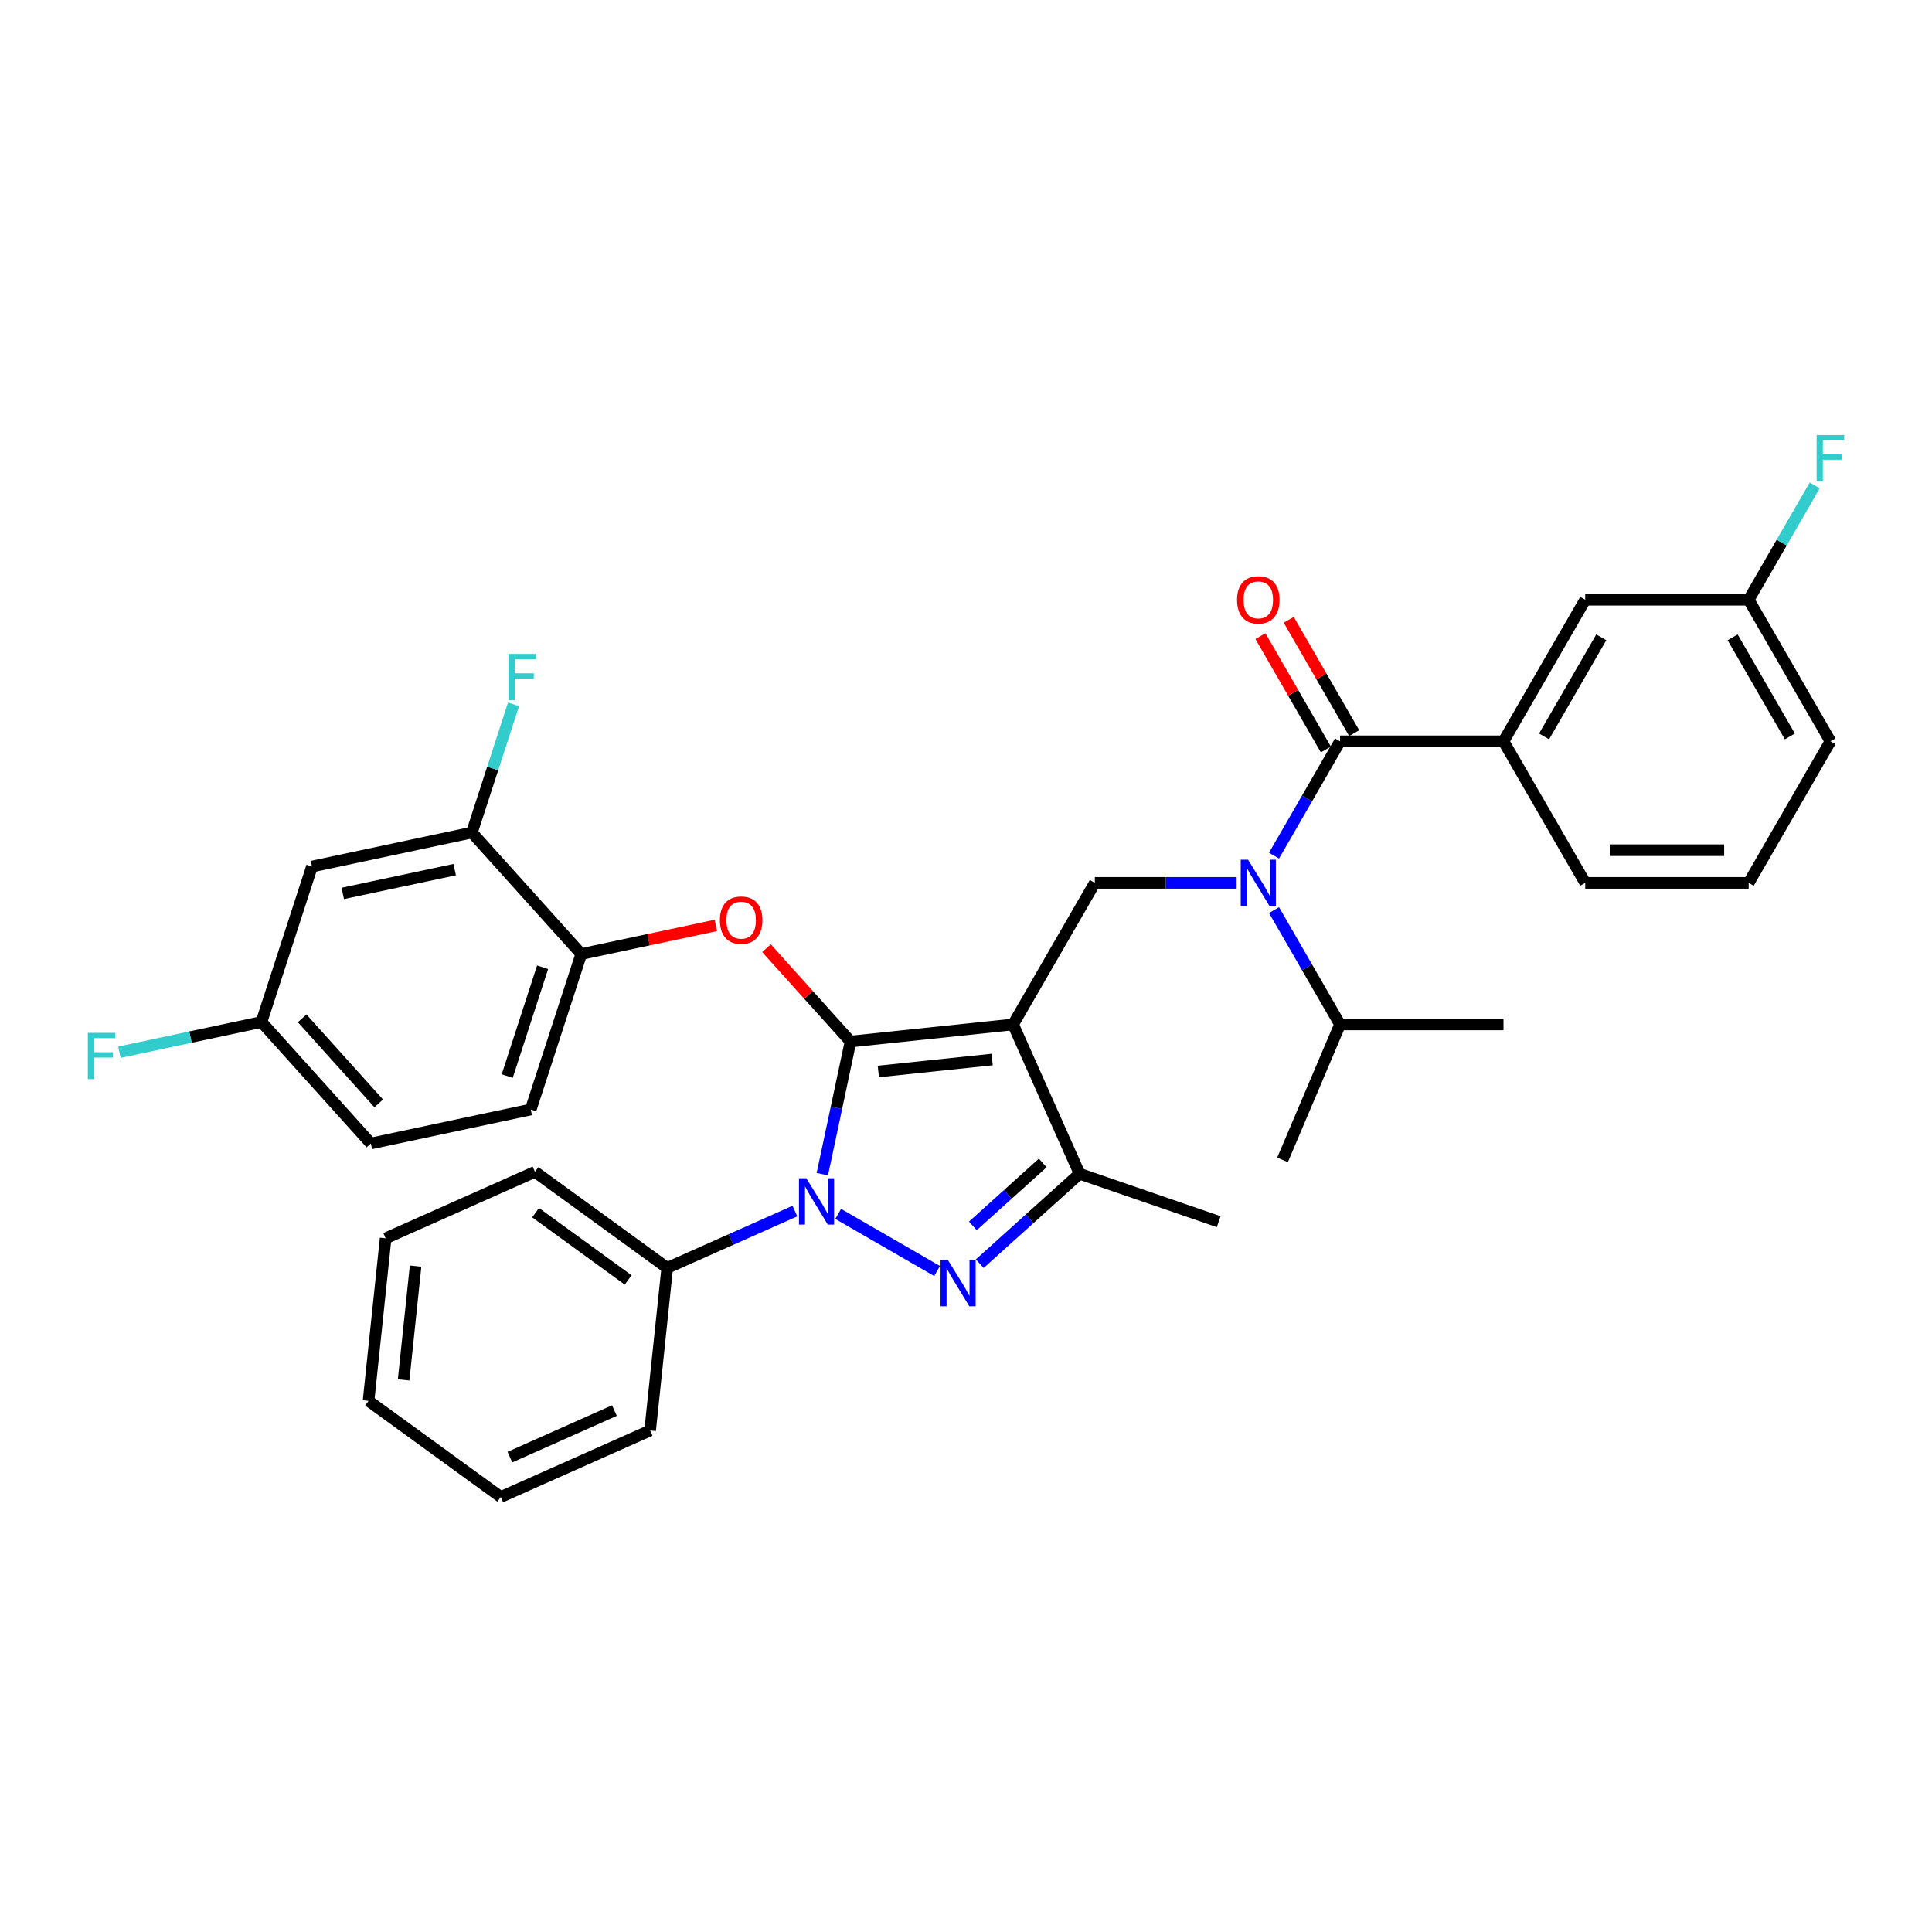 <?xml version='1.0' encoding='iso-8859-1'?>
<svg version='1.1' baseProfile='full'
              xmlns='http://www.w3.org/2000/svg'
                      xmlns:rdkit='http://www.rdkit.org/xml'
                      xmlns:xlink='http://www.w3.org/1999/xlink'
                  xml:space='preserve'
width='1000px' height='1000px' viewBox='0 0 1000 1000'>
<!-- END OF HEADER -->
<rect style='opacity:1.0;fill:#FFFFFF;stroke:none' width='1000' height='1000' x='0' y='0'> </rect>
<path class='bond-0' d='M 778.204,383.702 L 820.508,310.429' style='fill:none;fill-rule:evenodd;stroke:#000000;stroke-width:6px;stroke-linecap:butt;stroke-linejoin:miter;stroke-opacity:1' />
<path class='bond-0' d='M 799.204,381.172 L 828.817,329.881' style='fill:none;fill-rule:evenodd;stroke:#000000;stroke-width:6px;stroke-linecap:butt;stroke-linejoin:miter;stroke-opacity:1' />
<path class='bond-1' d='M 778.204,383.702 L 820.508,456.976' style='fill:none;fill-rule:evenodd;stroke:#000000;stroke-width:6px;stroke-linecap:butt;stroke-linejoin:miter;stroke-opacity:1' />
<path class='bond-2' d='M 778.204,383.702 L 693.595,383.702' style='fill:none;fill-rule:evenodd;stroke:#000000;stroke-width:6px;stroke-linecap:butt;stroke-linejoin:miter;stroke-opacity:1' />
<path class='bond-3' d='M 640.089,456.976 L 603.385,456.976' style='fill:none;fill-rule:evenodd;stroke:#0000FF;stroke-width:6px;stroke-linecap:butt;stroke-linejoin:miter;stroke-opacity:1' />
<path class='bond-3' d='M 603.385,456.976 L 566.682,456.976' style='fill:none;fill-rule:evenodd;stroke:#000000;stroke-width:6px;stroke-linecap:butt;stroke-linejoin:miter;stroke-opacity:1' />
<path class='bond-4' d='M 659.429,442.88 L 676.512,413.291' style='fill:none;fill-rule:evenodd;stroke:#0000FF;stroke-width:6px;stroke-linecap:butt;stroke-linejoin:miter;stroke-opacity:1' />
<path class='bond-4' d='M 676.512,413.291 L 693.595,383.702' style='fill:none;fill-rule:evenodd;stroke:#000000;stroke-width:6px;stroke-linecap:butt;stroke-linejoin:miter;stroke-opacity:1' />
<path class='bond-5' d='M 659.429,471.071 L 676.512,500.66' style='fill:none;fill-rule:evenodd;stroke:#0000FF;stroke-width:6px;stroke-linecap:butt;stroke-linejoin:miter;stroke-opacity:1' />
<path class='bond-5' d='M 676.512,500.66 L 693.595,530.249' style='fill:none;fill-rule:evenodd;stroke:#000000;stroke-width:6px;stroke-linecap:butt;stroke-linejoin:miter;stroke-opacity:1' />
<path class='bond-6' d='M 700.922,379.472 L 683.986,350.137' style='fill:none;fill-rule:evenodd;stroke:#000000;stroke-width:6px;stroke-linecap:butt;stroke-linejoin:miter;stroke-opacity:1' />
<path class='bond-6' d='M 683.986,350.137 L 667.049,320.802' style='fill:none;fill-rule:evenodd;stroke:#FF0000;stroke-width:6px;stroke-linecap:butt;stroke-linejoin:miter;stroke-opacity:1' />
<path class='bond-6' d='M 686.268,387.933 L 669.331,358.598' style='fill:none;fill-rule:evenodd;stroke:#000000;stroke-width:6px;stroke-linecap:butt;stroke-linejoin:miter;stroke-opacity:1' />
<path class='bond-6' d='M 669.331,358.598 L 652.395,329.263' style='fill:none;fill-rule:evenodd;stroke:#FF0000;stroke-width:6px;stroke-linecap:butt;stroke-linejoin:miter;stroke-opacity:1' />
<path class='bond-7' d='M 820.508,310.429 L 905.117,310.429' style='fill:none;fill-rule:evenodd;stroke:#000000;stroke-width:6px;stroke-linecap:butt;stroke-linejoin:miter;stroke-opacity:1' />
<path class='bond-8' d='M 905.117,310.429 L 922.2,280.84' style='fill:none;fill-rule:evenodd;stroke:#000000;stroke-width:6px;stroke-linecap:butt;stroke-linejoin:miter;stroke-opacity:1' />
<path class='bond-8' d='M 922.2,280.84 L 939.283,251.251' style='fill:none;fill-rule:evenodd;stroke:#33CCCC;stroke-width:6px;stroke-linecap:butt;stroke-linejoin:miter;stroke-opacity:1' />
<path class='bond-9' d='M 905.117,310.429 L 947.421,383.702' style='fill:none;fill-rule:evenodd;stroke:#000000;stroke-width:6px;stroke-linecap:butt;stroke-linejoin:miter;stroke-opacity:1' />
<path class='bond-9' d='M 896.808,329.881 L 926.421,381.172' style='fill:none;fill-rule:evenodd;stroke:#000000;stroke-width:6px;stroke-linecap:butt;stroke-linejoin:miter;stroke-opacity:1' />
<path class='bond-10' d='M 566.682,456.976 L 524.378,530.249' style='fill:none;fill-rule:evenodd;stroke:#000000;stroke-width:6px;stroke-linecap:butt;stroke-linejoin:miter;stroke-opacity:1' />
<path class='bond-11' d='M 425.637,607.757 L 432.935,573.425' style='fill:none;fill-rule:evenodd;stroke:#0000FF;stroke-width:6px;stroke-linecap:butt;stroke-linejoin:miter;stroke-opacity:1' />
<path class='bond-11' d='M 432.935,573.425 L 440.232,539.093' style='fill:none;fill-rule:evenodd;stroke:#000000;stroke-width:6px;stroke-linecap:butt;stroke-linejoin:miter;stroke-opacity:1' />
<path class='bond-12' d='M 433.843,628.32 L 485.036,657.876' style='fill:none;fill-rule:evenodd;stroke:#0000FF;stroke-width:6px;stroke-linecap:butt;stroke-linejoin:miter;stroke-opacity:1' />
<path class='bond-13' d='M 411.439,626.84 L 378.393,641.553' style='fill:none;fill-rule:evenodd;stroke:#0000FF;stroke-width:6px;stroke-linecap:butt;stroke-linejoin:miter;stroke-opacity:1' />
<path class='bond-13' d='M 378.393,641.553 L 345.347,656.266' style='fill:none;fill-rule:evenodd;stroke:#000000;stroke-width:6px;stroke-linecap:butt;stroke-linejoin:miter;stroke-opacity:1' />
<path class='bond-14' d='M 440.232,539.093 L 418.482,514.937' style='fill:none;fill-rule:evenodd;stroke:#000000;stroke-width:6px;stroke-linecap:butt;stroke-linejoin:miter;stroke-opacity:1' />
<path class='bond-14' d='M 418.482,514.937 L 396.732,490.781' style='fill:none;fill-rule:evenodd;stroke:#FF0000;stroke-width:6px;stroke-linecap:butt;stroke-linejoin:miter;stroke-opacity:1' />
<path class='bond-15' d='M 440.232,539.093 L 524.378,530.249' style='fill:none;fill-rule:evenodd;stroke:#000000;stroke-width:6px;stroke-linecap:butt;stroke-linejoin:miter;stroke-opacity:1' />
<path class='bond-15' d='M 454.623,554.595 L 513.525,548.405' style='fill:none;fill-rule:evenodd;stroke:#000000;stroke-width:6px;stroke-linecap:butt;stroke-linejoin:miter;stroke-opacity:1' />
<path class='bond-16' d='M 524.378,530.249 L 558.791,607.543' style='fill:none;fill-rule:evenodd;stroke:#000000;stroke-width:6px;stroke-linecap:butt;stroke-linejoin:miter;stroke-opacity:1' />
<path class='bond-17' d='M 558.791,607.543 L 630.79,632.336' style='fill:none;fill-rule:evenodd;stroke:#000000;stroke-width:6px;stroke-linecap:butt;stroke-linejoin:miter;stroke-opacity:1' />
<path class='bond-18' d='M 558.791,607.543 L 532.954,630.807' style='fill:none;fill-rule:evenodd;stroke:#000000;stroke-width:6px;stroke-linecap:butt;stroke-linejoin:miter;stroke-opacity:1' />
<path class='bond-18' d='M 532.954,630.807 L 507.117,654.071' style='fill:none;fill-rule:evenodd;stroke:#0000FF;stroke-width:6px;stroke-linecap:butt;stroke-linejoin:miter;stroke-opacity:1' />
<path class='bond-18' d='M 539.717,601.947 L 521.631,618.231' style='fill:none;fill-rule:evenodd;stroke:#000000;stroke-width:6px;stroke-linecap:butt;stroke-linejoin:miter;stroke-opacity:1' />
<path class='bond-18' d='M 521.631,618.231 L 503.545,634.516' style='fill:none;fill-rule:evenodd;stroke:#0000FF;stroke-width:6px;stroke-linecap:butt;stroke-linejoin:miter;stroke-opacity:1' />
<path class='bond-19' d='M 693.595,530.249 L 778.204,530.249' style='fill:none;fill-rule:evenodd;stroke:#000000;stroke-width:6px;stroke-linecap:butt;stroke-linejoin:miter;stroke-opacity:1' />
<path class='bond-20' d='M 693.595,530.249 L 663.844,600.344' style='fill:none;fill-rule:evenodd;stroke:#000000;stroke-width:6px;stroke-linecap:butt;stroke-linejoin:miter;stroke-opacity:1' />
<path class='bond-21' d='M 370.504,479.004 L 335.681,486.406' style='fill:none;fill-rule:evenodd;stroke:#FF0000;stroke-width:6px;stroke-linecap:butt;stroke-linejoin:miter;stroke-opacity:1' />
<path class='bond-21' d='M 335.681,486.406 L 300.858,493.808' style='fill:none;fill-rule:evenodd;stroke:#000000;stroke-width:6px;stroke-linecap:butt;stroke-linejoin:miter;stroke-opacity:1' />
<path class='bond-22' d='M 191.953,591.866 L 135.338,528.99' style='fill:none;fill-rule:evenodd;stroke:#000000;stroke-width:6px;stroke-linecap:butt;stroke-linejoin:miter;stroke-opacity:1' />
<path class='bond-22' d='M 196.036,571.112 L 156.406,527.098' style='fill:none;fill-rule:evenodd;stroke:#000000;stroke-width:6px;stroke-linecap:butt;stroke-linejoin:miter;stroke-opacity:1' />
<path class='bond-23' d='M 191.953,591.866 L 274.713,574.275' style='fill:none;fill-rule:evenodd;stroke:#000000;stroke-width:6px;stroke-linecap:butt;stroke-linejoin:miter;stroke-opacity:1' />
<path class='bond-24' d='M 135.338,528.99 L 161.484,448.522' style='fill:none;fill-rule:evenodd;stroke:#000000;stroke-width:6px;stroke-linecap:butt;stroke-linejoin:miter;stroke-opacity:1' />
<path class='bond-25' d='M 135.338,528.99 L 98.578,536.803' style='fill:none;fill-rule:evenodd;stroke:#000000;stroke-width:6px;stroke-linecap:butt;stroke-linejoin:miter;stroke-opacity:1' />
<path class='bond-25' d='M 98.578,536.803 L 61.818,544.617' style='fill:none;fill-rule:evenodd;stroke:#33CCCC;stroke-width:6px;stroke-linecap:butt;stroke-linejoin:miter;stroke-opacity:1' />
<path class='bond-26' d='M 161.484,448.522 L 244.244,430.931' style='fill:none;fill-rule:evenodd;stroke:#000000;stroke-width:6px;stroke-linecap:butt;stroke-linejoin:miter;stroke-opacity:1' />
<path class='bond-26' d='M 177.416,462.435 L 235.348,450.122' style='fill:none;fill-rule:evenodd;stroke:#000000;stroke-width:6px;stroke-linecap:butt;stroke-linejoin:miter;stroke-opacity:1' />
<path class='bond-27' d='M 345.347,656.266 L 276.897,606.534' style='fill:none;fill-rule:evenodd;stroke:#000000;stroke-width:6px;stroke-linecap:butt;stroke-linejoin:miter;stroke-opacity:1' />
<path class='bond-27' d='M 325.133,662.496 L 277.218,627.684' style='fill:none;fill-rule:evenodd;stroke:#000000;stroke-width:6px;stroke-linecap:butt;stroke-linejoin:miter;stroke-opacity:1' />
<path class='bond-28' d='M 345.347,656.266 L 336.503,740.412' style='fill:none;fill-rule:evenodd;stroke:#000000;stroke-width:6px;stroke-linecap:butt;stroke-linejoin:miter;stroke-opacity:1' />
<path class='bond-29' d='M 276.897,606.534 L 199.603,640.948' style='fill:none;fill-rule:evenodd;stroke:#000000;stroke-width:6px;stroke-linecap:butt;stroke-linejoin:miter;stroke-opacity:1' />
<path class='bond-30' d='M 199.603,640.948 L 190.759,725.093' style='fill:none;fill-rule:evenodd;stroke:#000000;stroke-width:6px;stroke-linecap:butt;stroke-linejoin:miter;stroke-opacity:1' />
<path class='bond-30' d='M 215.106,655.339 L 208.915,714.24' style='fill:none;fill-rule:evenodd;stroke:#000000;stroke-width:6px;stroke-linecap:butt;stroke-linejoin:miter;stroke-opacity:1' />
<path class='bond-31' d='M 190.759,725.093 L 259.209,774.825' style='fill:none;fill-rule:evenodd;stroke:#000000;stroke-width:6px;stroke-linecap:butt;stroke-linejoin:miter;stroke-opacity:1' />
<path class='bond-32' d='M 259.209,774.825 L 336.503,740.412' style='fill:none;fill-rule:evenodd;stroke:#000000;stroke-width:6px;stroke-linecap:butt;stroke-linejoin:miter;stroke-opacity:1' />
<path class='bond-32' d='M 263.921,754.204 L 318.026,730.115' style='fill:none;fill-rule:evenodd;stroke:#000000;stroke-width:6px;stroke-linecap:butt;stroke-linejoin:miter;stroke-opacity:1' />
<path class='bond-33' d='M 244.244,430.931 L 300.858,493.808' style='fill:none;fill-rule:evenodd;stroke:#000000;stroke-width:6px;stroke-linecap:butt;stroke-linejoin:miter;stroke-opacity:1' />
<path class='bond-34' d='M 244.244,430.931 L 255.027,397.745' style='fill:none;fill-rule:evenodd;stroke:#000000;stroke-width:6px;stroke-linecap:butt;stroke-linejoin:miter;stroke-opacity:1' />
<path class='bond-34' d='M 255.027,397.745 L 265.809,364.559' style='fill:none;fill-rule:evenodd;stroke:#33CCCC;stroke-width:6px;stroke-linecap:butt;stroke-linejoin:miter;stroke-opacity:1' />
<path class='bond-35' d='M 300.858,493.808 L 274.713,574.275' style='fill:none;fill-rule:evenodd;stroke:#000000;stroke-width:6px;stroke-linecap:butt;stroke-linejoin:miter;stroke-opacity:1' />
<path class='bond-35' d='M 280.843,500.649 L 262.541,556.976' style='fill:none;fill-rule:evenodd;stroke:#000000;stroke-width:6px;stroke-linecap:butt;stroke-linejoin:miter;stroke-opacity:1' />
<path class='bond-36' d='M 820.508,456.976 L 905.117,456.976' style='fill:none;fill-rule:evenodd;stroke:#000000;stroke-width:6px;stroke-linecap:butt;stroke-linejoin:miter;stroke-opacity:1' />
<path class='bond-36' d='M 833.2,440.054 L 892.426,440.054' style='fill:none;fill-rule:evenodd;stroke:#000000;stroke-width:6px;stroke-linecap:butt;stroke-linejoin:miter;stroke-opacity:1' />
<path class='bond-37' d='M 905.117,456.976 L 947.421,383.702' style='fill:none;fill-rule:evenodd;stroke:#000000;stroke-width:6px;stroke-linecap:butt;stroke-linejoin:miter;stroke-opacity:1' />
<path  class='atom-1' d='M 645.994 444.995
L 653.846 457.686
Q 654.624 458.939, 655.877 461.206
Q 657.129 463.474, 657.196 463.609
L 657.196 444.995
L 660.378 444.995
L 660.378 468.956
L 657.095 468.956
L 648.668 455.08
Q 647.686 453.456, 646.637 451.594
Q 645.622 449.733, 645.317 449.158
L 645.317 468.956
L 642.204 468.956
L 642.204 444.995
L 645.994 444.995
' fill='#0000FF'/>
<path  class='atom-3' d='M 640.292 310.497
Q 640.292 304.743, 643.134 301.528
Q 645.977 298.313, 651.291 298.313
Q 656.604 298.313, 659.447 301.528
Q 662.29 304.743, 662.29 310.497
Q 662.29 316.318, 659.413 319.634
Q 656.536 322.917, 651.291 322.917
Q 646.011 322.917, 643.134 319.634
Q 640.292 316.352, 640.292 310.497
M 651.291 320.21
Q 654.946 320.21, 656.909 317.773
Q 658.906 315.302, 658.906 310.497
Q 658.906 305.792, 656.909 303.423
Q 654.946 301.02, 651.291 301.02
Q 647.636 301.02, 645.639 303.389
Q 643.676 305.759, 643.676 310.497
Q 643.676 315.336, 645.639 317.773
Q 647.636 320.21, 651.291 320.21
' fill='#FF0000'/>
<path  class='atom-7' d='M 417.345 609.872
L 425.196 622.564
Q 425.975 623.816, 427.227 626.083
Q 428.479 628.351, 428.547 628.486
L 428.547 609.872
L 431.728 609.872
L 431.728 633.833
L 428.445 633.833
L 420.018 619.958
Q 419.037 618.333, 417.988 616.472
Q 416.972 614.61, 416.668 614.035
L 416.668 633.833
L 413.554 633.833
L 413.554 609.872
L 417.345 609.872
' fill='#0000FF'/>
<path  class='atom-11' d='M 490.618 652.177
L 498.47 664.868
Q 499.248 666.12, 500.5 668.388
Q 501.753 670.655, 501.82 670.791
L 501.82 652.177
L 505.002 652.177
L 505.002 676.138
L 501.719 676.138
L 493.292 662.262
Q 492.31 660.637, 491.261 658.776
Q 490.246 656.915, 489.941 656.339
L 489.941 676.138
L 486.828 676.138
L 486.828 652.177
L 490.618 652.177
' fill='#0000FF'/>
<path  class='atom-15' d='M 372.619 476.284
Q 372.619 470.531, 375.462 467.316
Q 378.305 464.1, 383.618 464.1
Q 388.931 464.1, 391.774 467.316
Q 394.617 470.531, 394.617 476.284
Q 394.617 482.105, 391.74 485.422
Q 388.864 488.705, 383.618 488.705
Q 378.338 488.705, 375.462 485.422
Q 372.619 482.139, 372.619 476.284
M 383.618 485.997
Q 387.273 485.997, 389.236 483.56
Q 391.233 481.09, 391.233 476.284
Q 391.233 471.58, 389.236 469.211
Q 387.273 466.808, 383.618 466.808
Q 379.963 466.808, 377.966 469.177
Q 376.003 471.546, 376.003 476.284
Q 376.003 481.124, 377.966 483.56
Q 379.963 485.997, 383.618 485.997
' fill='#FF0000'/>
<path  class='atom-29' d='M 263.265 338.483
L 277.513 338.483
L 277.513 341.224
L 266.48 341.224
L 266.48 348.5
L 276.295 348.5
L 276.295 351.275
L 266.48 351.275
L 266.48 362.444
L 263.265 362.444
L 263.265 338.483
' fill='#33CCCC'/>
<path  class='atom-30' d='M 45.455 534.6
L 59.703 534.6
L 59.703 537.342
L 48.67 537.342
L 48.67 544.618
L 58.484 544.618
L 58.484 547.393
L 48.67 547.393
L 48.67 558.562
L 45.455 558.562
L 45.455 534.6
' fill='#33CCCC'/>
<path  class='atom-31' d='M 940.297 225.175
L 954.545 225.175
L 954.545 227.916
L 943.512 227.916
L 943.512 235.193
L 953.327 235.193
L 953.327 237.968
L 943.512 237.968
L 943.512 249.136
L 940.297 249.136
L 940.297 225.175
' fill='#33CCCC'/>
</svg>
